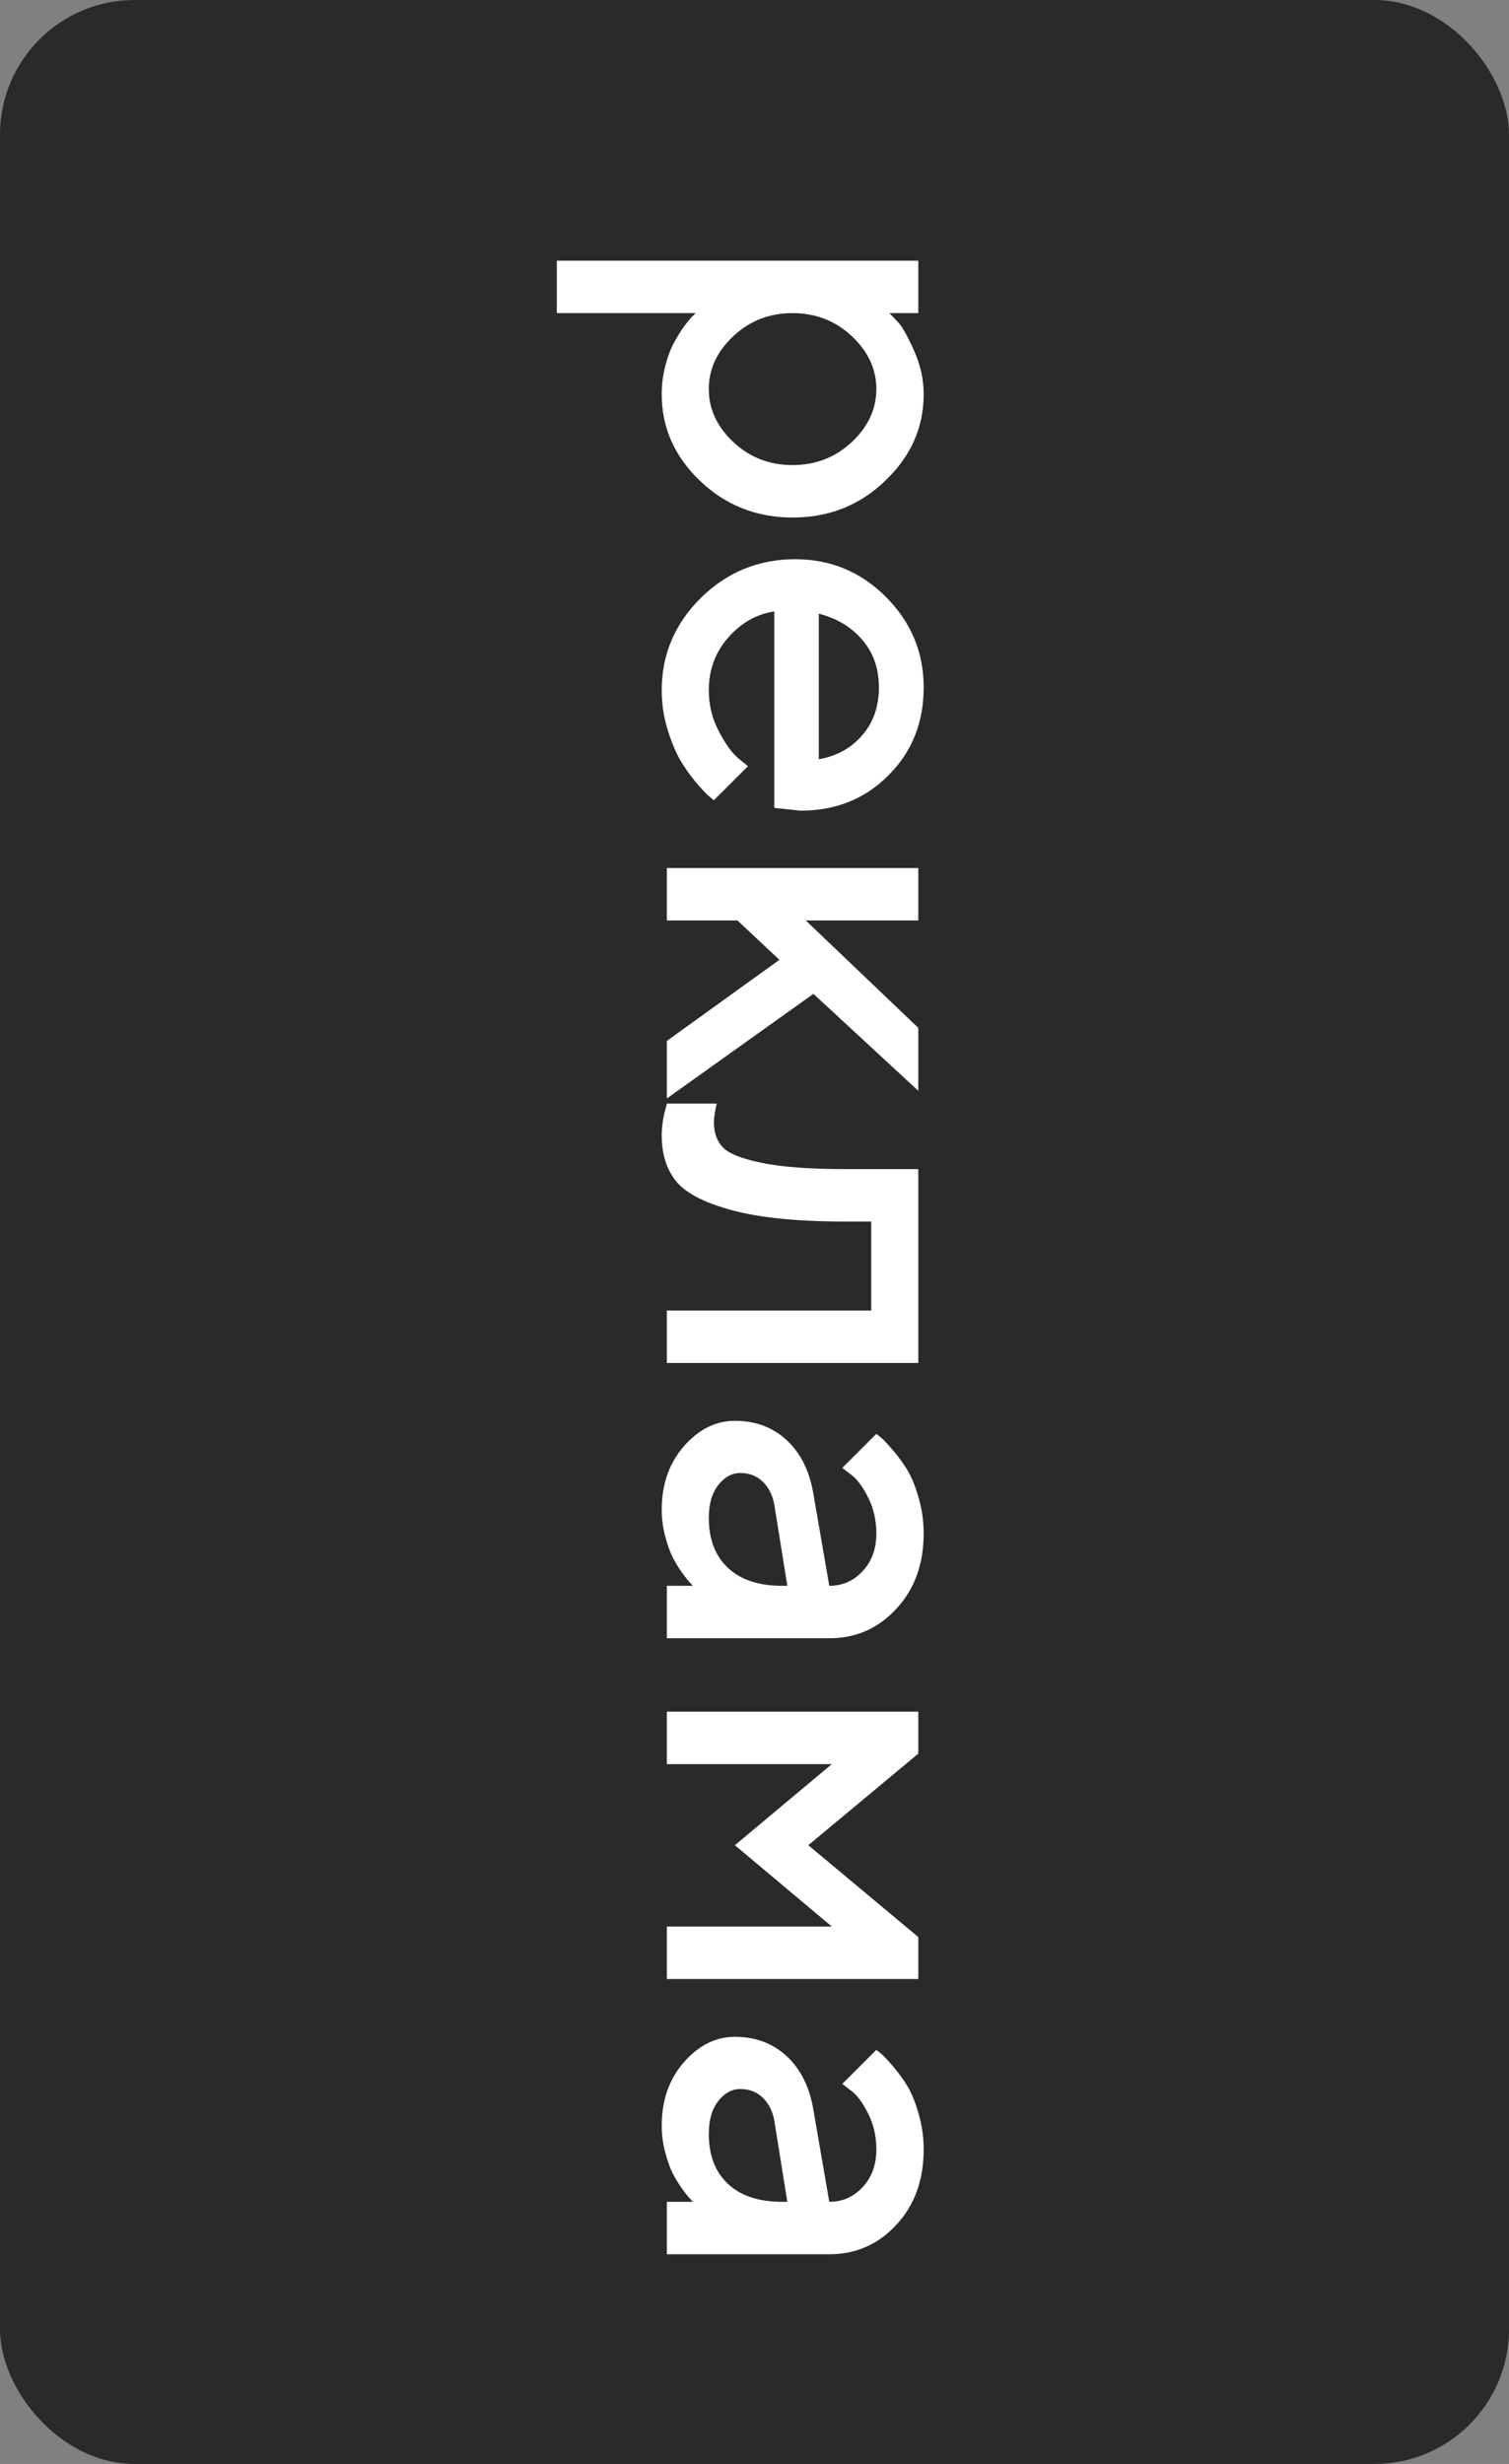<svg width="482" height="787" viewBox="0 0 482 787" fill="none" xmlns="http://www.w3.org/2000/svg">
<rect x="0" y="0" width="482" height="787" fill="#808080" stroke="none"/>
<rect width="482" height="787" rx="43" fill="#2A2A2A"/>
<path d="M211.366 125.916C211.366 122.92 211.72 120.006 212.428 117.173C213.136 114.341 214.008 111.917 215.043 109.901C216.132 107.886 217.222 106.088 218.311 104.508C219.455 102.983 220.354 101.866 221.007 101.158L222.233 100.014H177.865V83.264L293.32 83.264V100.014H284.087C284.849 100.777 285.857 101.839 287.11 103.201C288.363 104.617 289.997 107.586 292.012 112.107C294.028 116.628 295.036 121.231 295.036 125.916C295.036 136.538 290.95 145.744 282.779 153.534C274.663 161.378 264.803 165.3 253.201 165.3C241.598 165.3 231.711 161.378 223.54 153.534C215.424 145.744 211.366 136.538 211.366 125.916ZM272.075 141.196C277.305 136.293 279.919 130.655 279.919 124.282C279.919 117.909 277.305 112.271 272.075 107.368C266.846 102.466 260.527 100.014 253.119 100.014C245.765 100.014 239.474 102.466 234.244 107.368C229.015 112.271 226.4 117.909 226.4 124.282C226.4 130.655 229.015 136.293 234.244 141.196C239.474 146.098 245.765 148.549 253.119 148.549C260.527 148.549 266.846 146.098 272.075 141.196ZM247.318 258.039V195.287C241.653 196.158 236.75 198.936 232.61 203.621C228.47 208.36 226.4 213.971 226.4 220.453C226.4 225.138 227.462 229.495 229.587 233.526C231.711 237.612 233.781 240.499 235.797 242.188L238.902 244.72L228.034 255.588C227.599 255.261 226.972 254.743 226.155 254.035C225.392 253.382 224.058 251.938 222.151 249.705C220.299 247.471 218.638 245.102 217.167 242.596C215.751 240.09 214.416 236.822 213.163 232.791C211.965 228.815 211.366 224.702 211.366 220.453C211.366 209.068 215.533 199.236 223.867 190.956C232.256 182.731 242.306 178.618 254.018 178.618C265.294 178.618 274.935 182.622 282.943 190.629C291.005 198.691 295.036 208.333 295.036 219.554C295.036 230.83 291.277 240.199 283.76 247.662C276.297 255.179 266.928 258.938 255.652 258.938L247.318 258.039ZM280.737 219.554C280.737 213.508 278.939 208.415 275.344 204.275C271.803 200.189 267.2 197.438 261.535 196.022V242.514C267.2 241.534 271.803 239.001 275.344 234.915C278.939 230.83 280.737 225.71 280.737 219.554ZM293.32 348.409L259.819 317.441L213 350.86V332.476L248.952 306.574L235.552 293.991H213V277.241H293.32V293.991H257.368L293.32 328.308V348.409ZM293.32 373.412V435.347H213V418.597H278.285V390.162H269.869C254.562 390.162 242.47 388.936 233.591 386.485C224.766 384.088 218.856 380.983 215.86 377.17C212.864 373.412 211.366 368.536 211.366 362.544C211.366 361.074 211.502 359.494 211.774 357.805C212.047 356.171 212.346 354.891 212.673 353.965L213 352.494H228.933C228.388 354.728 228.089 356.661 228.034 358.296C228.034 361.727 228.96 364.424 230.812 366.385C232.665 368.4 236.75 370.062 243.069 371.369C249.442 372.731 258.376 373.412 269.869 373.412H293.32ZM213 523.265V506.515H221.334C221.116 506.297 220.762 505.916 220.272 505.371C219.782 504.881 218.965 503.846 217.821 502.266C216.731 500.741 215.724 499.08 214.798 497.282C213.926 495.484 213.136 493.224 212.428 490.5C211.72 487.777 211.366 485.026 211.366 482.248C211.366 474.077 213.735 467.295 218.474 461.902C223.214 456.509 228.634 453.813 234.735 453.813C241.326 453.813 246.855 455.883 251.321 460.023C255.788 464.217 258.621 469.937 259.819 477.182L264.885 506.515C269.134 506.515 272.702 504.935 275.589 501.776C278.476 498.671 279.919 494.667 279.919 489.765C279.919 485.516 279.021 481.648 277.223 478.162C275.48 474.73 273.71 472.361 271.912 471.054L269.052 468.847L279.919 457.98C280.355 458.307 280.9 458.743 281.554 459.288C282.262 459.887 283.46 461.167 285.149 463.128C286.892 465.143 288.444 467.268 289.806 469.501C291.168 471.734 292.366 474.676 293.401 478.326C294.491 482.03 295.036 485.843 295.036 489.765C295.036 499.57 292.121 507.605 286.293 513.869C280.519 520.133 273.383 523.265 264.885 523.265H213ZM226.4 484.781C226.4 491.59 228.416 496.901 232.447 500.714C236.532 504.581 242.333 506.515 249.851 506.515H251.485L247.318 480.532C246.773 477.536 245.547 475.112 243.641 473.26C241.734 471.408 239.337 470.482 236.45 470.482C233.781 470.482 231.439 471.762 229.423 474.322C227.408 476.937 226.4 480.423 226.4 484.781ZM258.185 589.368L293.32 618.701V632.101H213V615.351H265.702L234.735 589.368L265.702 563.466H213V546.716H293.32V560.116L258.185 589.368ZM213 720.02V703.27H221.334C221.116 703.052 220.762 702.671 220.272 702.126C219.782 701.636 218.965 700.601 217.821 699.021C216.731 697.496 215.724 695.834 214.798 694.037C213.926 692.239 213.136 689.978 212.428 687.255C211.72 684.531 211.366 681.78 211.366 679.002C211.366 670.831 213.735 664.05 218.474 658.657C223.214 653.264 228.634 650.568 234.735 650.568C241.326 650.568 246.855 652.638 251.321 656.777C255.788 660.972 258.621 666.691 259.819 673.936L264.885 703.27C269.134 703.27 272.702 701.69 275.589 698.531C278.476 695.426 279.919 691.422 279.919 686.519C279.919 682.271 279.021 678.403 277.223 674.917C275.48 671.485 273.71 669.115 271.912 667.808L269.052 665.602L279.919 654.735C280.355 655.062 280.9 655.497 281.554 656.042C282.262 656.641 283.46 657.921 285.149 659.882C286.892 661.898 288.444 664.022 289.806 666.256C291.168 668.489 292.366 671.431 293.401 675.08C294.491 678.784 295.036 682.597 295.036 686.519C295.036 696.324 292.121 704.359 286.293 710.623C280.519 716.888 273.383 720.02 264.885 720.02H213ZM226.4 681.535C226.4 688.344 228.416 693.655 232.447 697.468C236.532 701.336 242.333 703.27 249.851 703.27H251.485L247.318 677.286C246.773 674.29 245.547 671.866 243.641 670.014C241.734 668.162 239.337 667.236 236.45 667.236C233.781 667.236 231.439 668.516 229.423 671.076C227.408 673.691 226.4 677.177 226.4 681.535Z" fill="white"/>
</svg>

